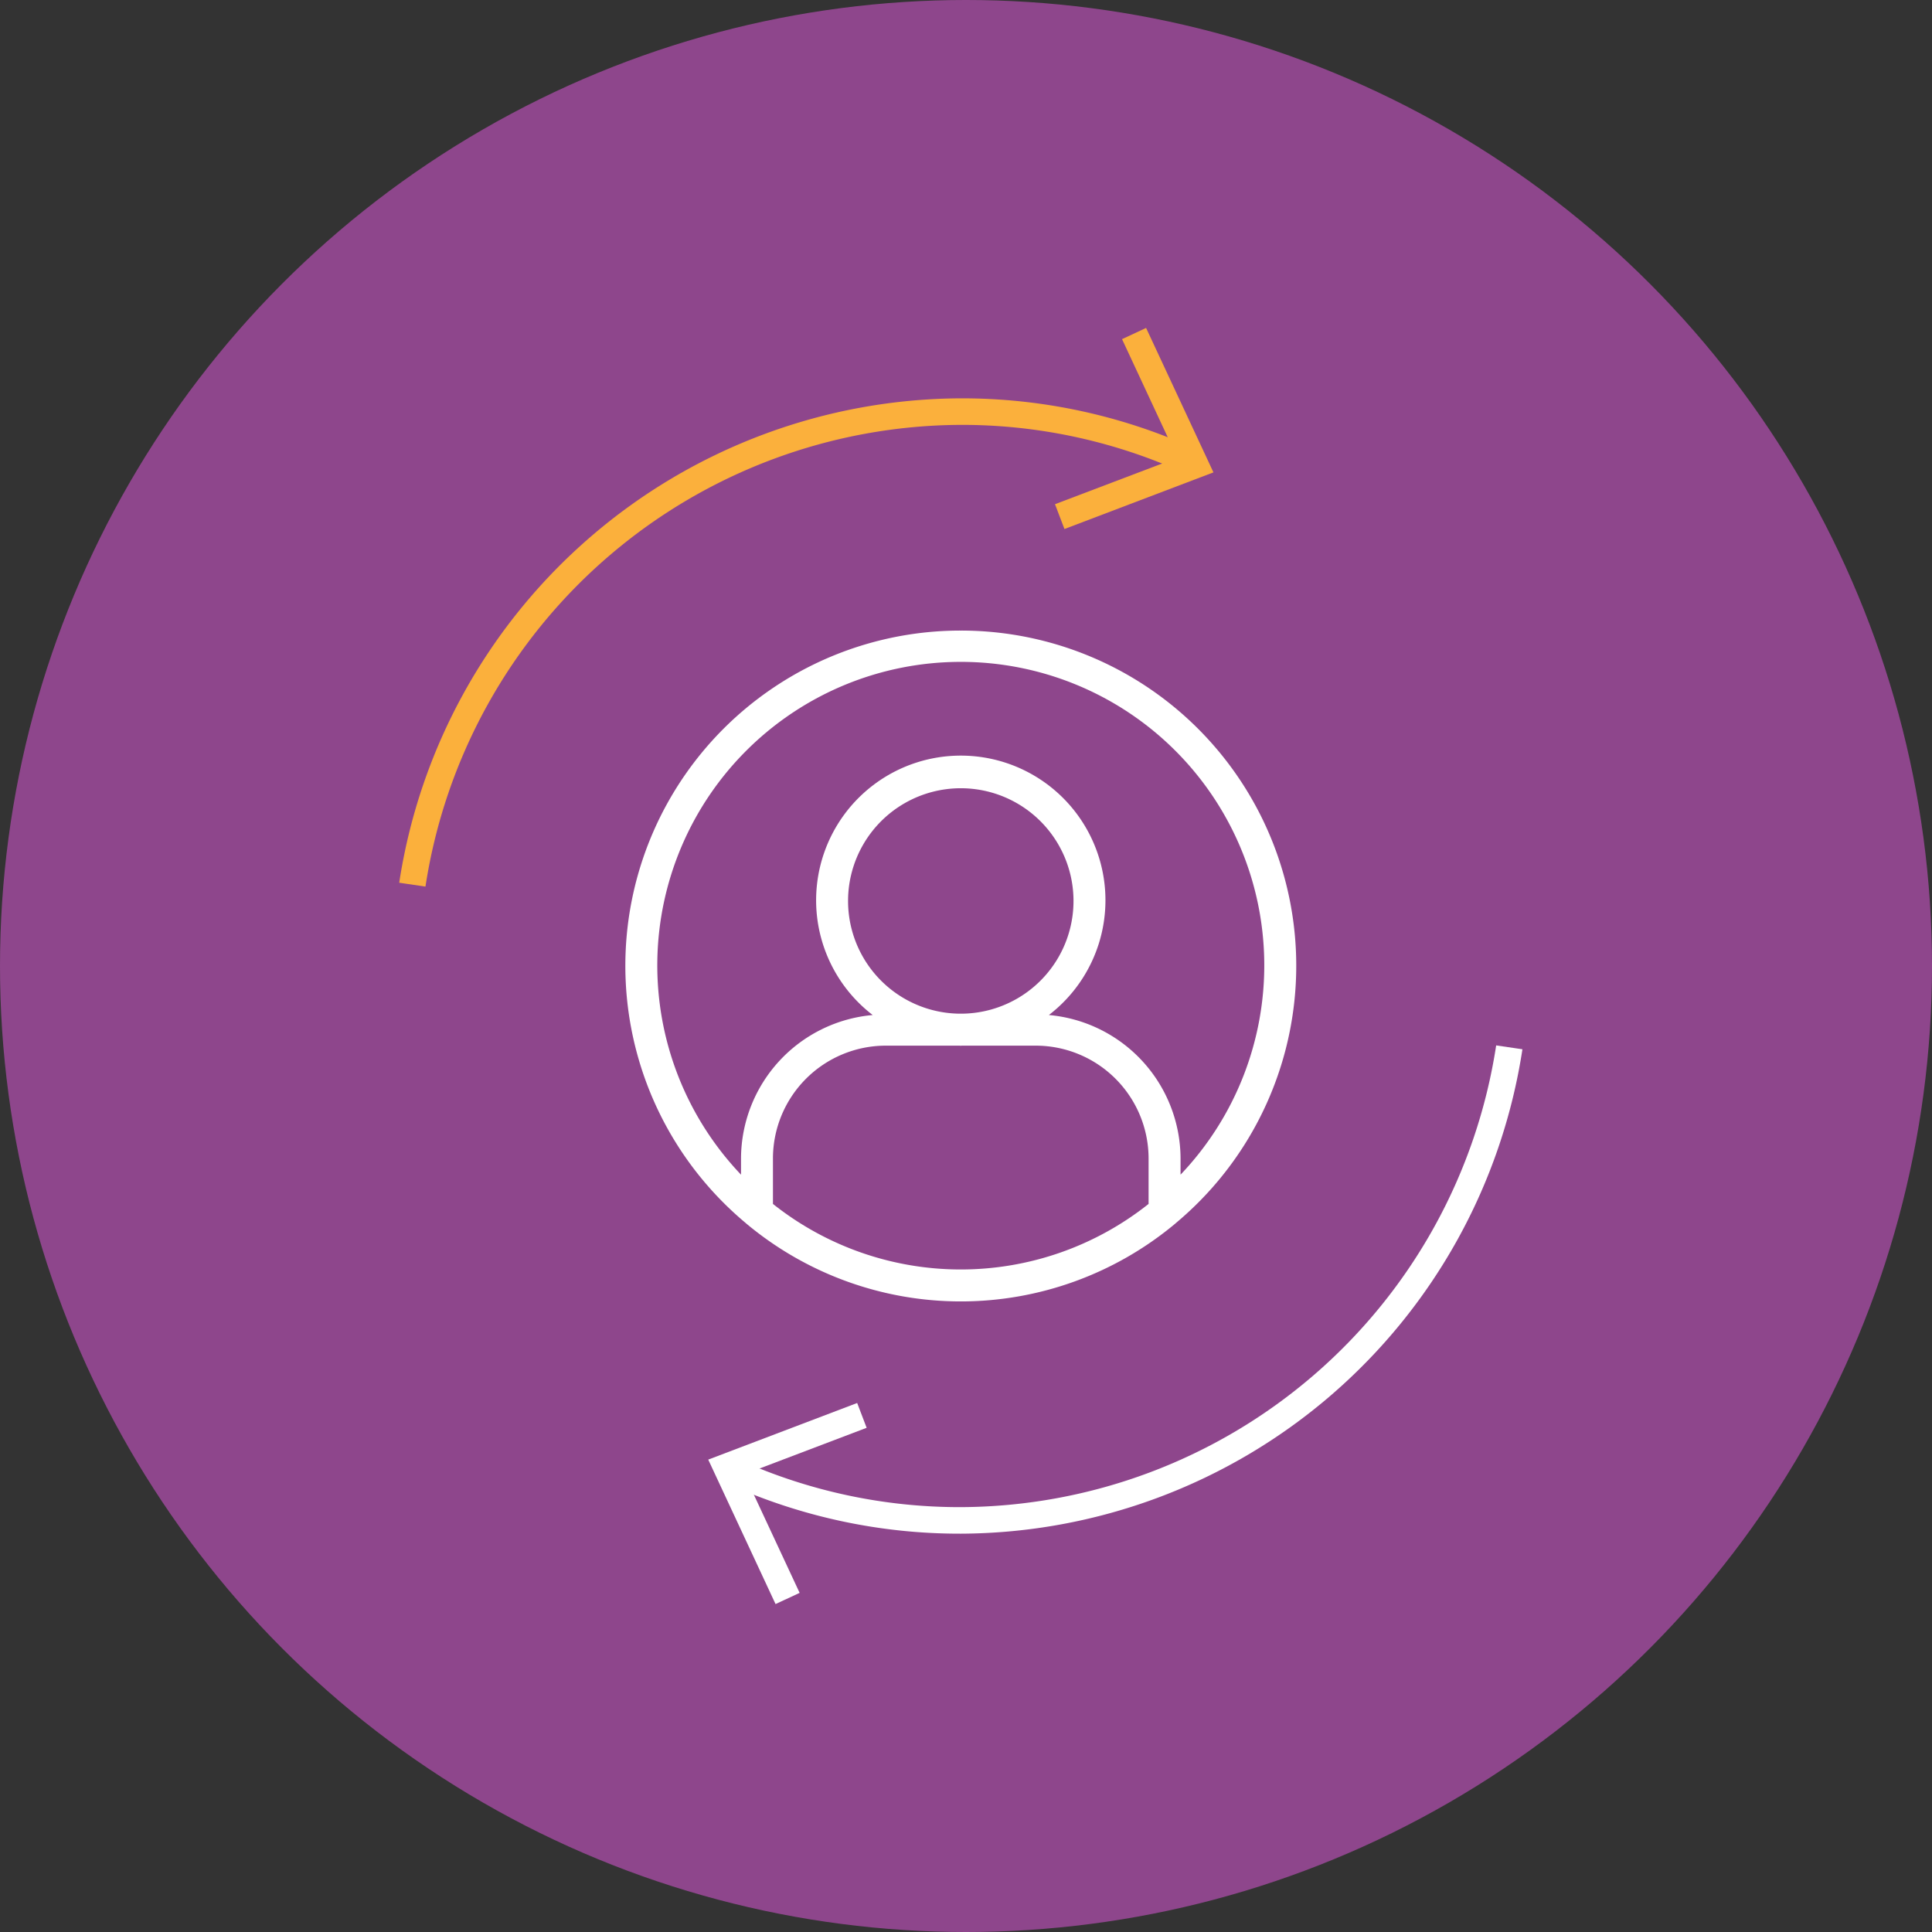 <svg xmlns="http://www.w3.org/2000/svg" width="186" height="186" viewBox="0 0 186 186"><rect x="0" y="0" width="186" height="186" fill="#333333" stroke="none"/><g id="Group_178" data-name="Group 178" transform="translate(-1466 -3855)"><circle id="Ellipse_11" data-name="Ellipse 11" cx="93" cy="93" r="93" transform="translate(1466 3855)" fill="#8e468c"></circle><g id="Group_142" data-name="Group 142" transform="translate(1504.433 3886.571)"><g id="Group_143" data-name="Group 143"><path id="Path_286" data-name="Path 286" d="M57.861,34.218a32.268,32.268,0,0,0-20.726,57.02c.024.023.047.042.072.065a32.2,32.2,0,0,0,41.313,0c.023-.023.049-.042.072-.065a32.268,32.268,0,0,0-20.726-57.02Zm-18.083,55.2V85.049a10.873,10.873,0,0,1,10.85-10.871h7.127c.037,0,.069.011.1.011s.067-.011.1-.011h7.129A10.873,10.873,0,0,1,75.942,85.049v4.367a29.061,29.061,0,0,1-36.164,0M57.966,71.1h-.208a10.852,10.852,0,1,1,.208,0M79.019,86.6V85.049A13.908,13.908,0,0,0,66.342,71.23a13.927,13.927,0,1,0-16.96,0A13.908,13.908,0,0,0,36.705,85.049V86.6a29.218,29.218,0,1,1,42.314,0" transform="translate(-3.797 -5.081)" fill="#fff"></path><path id="Path_287" data-name="Path 287" d="M2.528,54.966,0,54.594A54.928,54.928,0,0,1,54.068,7.96a54.25,54.25,0,0,1,22.346,4.762l-1.046,2.331a51.7,51.7,0,0,0-21.3-4.538A52.358,52.358,0,0,0,2.528,54.966" transform="translate(0 -1.182)" fill="#fbb03c"></path><path id="Path_288" data-name="Path 288" d="M75.057,19.359l-.911-2.389L85.92,12.5,80.6,1.079,82.915,0,89.4,13.907Z" transform="translate(-11.011 0)" fill="#fbb03c"></path><path id="Path_289" data-name="Path 289" d="M59.6,128.127a54.237,54.237,0,0,1-22.345-4.762l1.046-2.331a51.693,51.693,0,0,0,21.3,4.538,52.357,52.357,0,0,0,51.539-44.452l2.528.371A54.926,54.926,0,0,1,59.6,128.127" transform="translate(-5.532 -12.046)" fill="#fff"></path><path id="Path_290" data-name="Path 290" d="M49.278,121.55l.911,2.389-11.775,4.474,5.324,11.417-2.319,1.078L34.939,127Z" transform="translate(-5.188 -18.05)" fill="#fff"></path></g></g></g></svg>